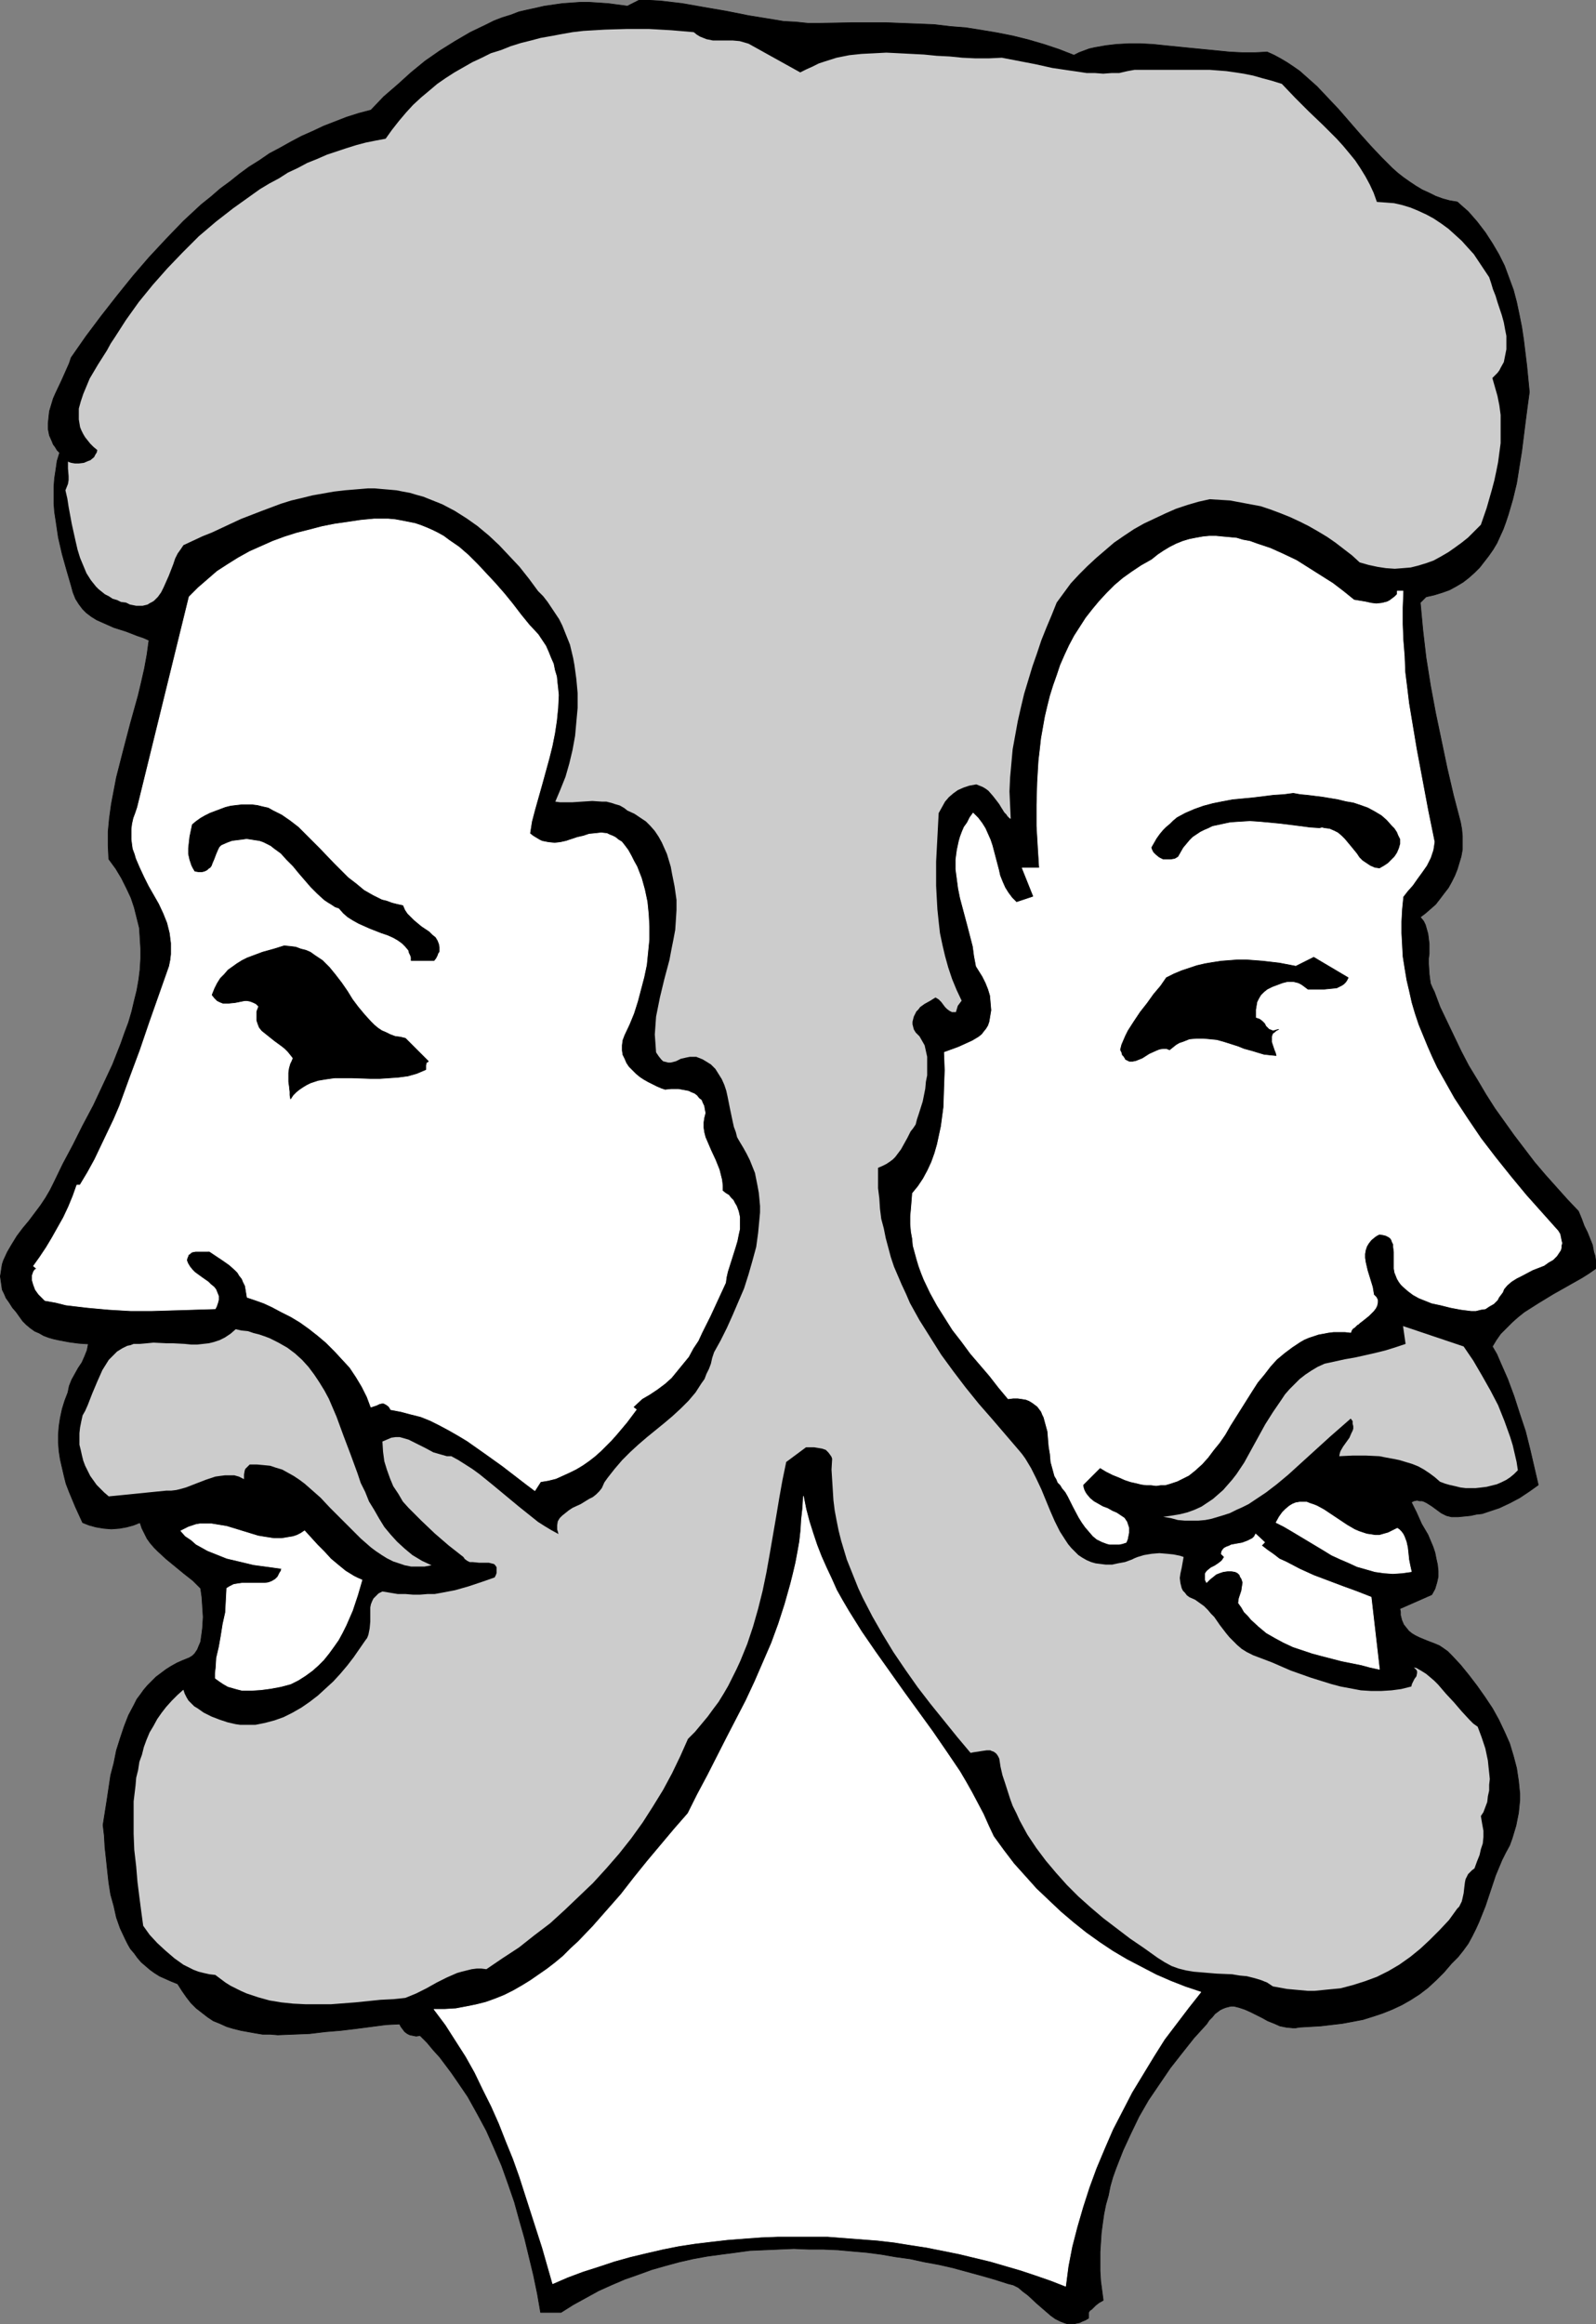 <?xml version="1.0" encoding="UTF-8" standalone="no"?>
<svg
   version="1.0"
   width="106.966mm"
   height="155.754mm"
   id="svg14"
   sodipodi:docname="Two-Faced Man.wmf"
   xmlns:inkscape="http://www.inkscape.org/namespaces/inkscape"
   xmlns:sodipodi="http://sodipodi.sourceforge.net/DTD/sodipodi-0.dtd"
   xmlns="http://www.w3.org/2000/svg"
   xmlns:svg="http://www.w3.org/2000/svg">
  <rect width="100%" height="100%" fill="#808080" stroke="none"/>
  <sodipodi:namedview
     id="namedview14"
     pagecolor="#ffffff"
     bordercolor="#000000"
     borderopacity="0.25"
     inkscape:showpageshadow="2"
     inkscape:pageopacity="0.0"
     inkscape:pagecheckerboard="0"
     inkscape:deskcolor="#d1d1d1"
     inkscape:document-units="mm" />
  <defs
     id="defs1">
    <pattern
       id="WMFhbasepattern"
       patternUnits="userSpaceOnUse"
       width="6"
       height="6"
       x="0"
       y="0" />
  </defs>
  <path
     style="fill:#000000;fill-opacity:1;fill-rule:evenodd;stroke:#000000;stroke-width:0.162px;stroke-linecap:round;stroke-linejoin:round;stroke-miterlimit:4;stroke-dasharray:none;stroke-opacity:1"
     d="m 161.825,0.081 h 2.747 l 2.747,0.162 2.747,0.323 2.747,0.323 5.494,0.97 5.655,0.97 5.655,1.131 5.979,0.97 2.908,0.485 3.07,0.162 3.07,0.323 h 3.232 l 8.241,-0.162 h 8.241 l 4.04,0.162 4.201,0.162 4.04,0.162 4.04,0.485 4.04,0.323 4.04,0.646 3.878,0.646 4.04,0.808 3.878,0.97 3.878,1.131 3.878,1.293 3.716,1.454 1.293,-0.646 1.293,-0.485 1.293,-0.485 1.454,-0.323 2.747,-0.485 2.747,-0.323 3.07,-0.162 h 3.07 l 3.07,0.162 3.07,0.323 6.463,0.646 6.625,0.646 3.232,0.323 3.232,0.162 h 3.232 l 3.07,-0.162 1.777,0.808 1.777,0.97 1.616,0.97 1.454,0.97 1.616,1.131 1.454,1.293 2.909,2.585 2.747,2.909 2.747,2.909 5.332,6.14 2.747,3.07 2.747,2.909 2.747,2.747 1.454,1.293 1.454,1.131 1.616,1.131 1.454,0.97 1.616,0.97 1.777,0.808 1.616,0.808 1.777,0.646 1.777,0.485 1.939,0.323 1.454,1.293 1.293,1.131 1.131,1.293 1.131,1.293 2.101,2.747 1.777,2.747 1.616,2.747 1.454,2.909 1.131,3.07 1.131,3.07 0.808,3.07 0.646,3.07 0.646,3.232 0.485,3.232 0.808,6.625 0.646,6.625 -0.485,3.555 -0.485,3.717 -0.485,3.878 -0.485,3.878 -0.646,4.04 -0.646,4.04 -0.97,4.04 -1.131,3.878 -0.646,1.939 -0.646,1.778 -0.808,1.778 -0.808,1.778 -0.97,1.616 -1.131,1.616 -1.131,1.454 -1.131,1.454 -1.293,1.293 -1.454,1.293 -1.454,1.131 -1.616,0.97 -1.777,0.97 -1.777,0.646 -2.101,0.646 -2.101,0.485 -1.454,1.454 0.646,6.948 0.808,6.948 1.131,7.11 1.293,6.948 1.454,6.948 1.454,6.948 1.616,6.948 1.777,6.787 0.323,1.778 0.162,1.778 v 1.778 1.616 l -0.323,1.778 -0.485,1.616 -0.485,1.616 -0.646,1.616 -0.808,1.616 -0.808,1.454 -1.131,1.454 -0.97,1.293 -1.131,1.454 -1.293,1.131 -1.293,1.131 -1.293,0.97 0.808,0.97 0.485,0.97 0.323,1.131 0.323,1.131 0.162,1.293 0.162,1.293 v 2.424 l -0.162,1.293 v 1.293 l 0.162,2.585 0.162,1.293 0.162,1.131 0.485,1.131 0.485,0.97 1.454,3.878 1.777,3.717 1.777,3.717 1.777,3.717 1.939,3.717 2.262,3.717 2.101,3.555 2.262,3.555 2.424,3.393 2.424,3.393 2.585,3.393 2.585,3.393 2.747,3.232 2.747,3.07 2.747,3.07 2.908,3.07 0.808,1.939 0.646,1.778 0.808,1.616 0.646,1.616 0.646,1.616 0.323,1.778 0.323,0.97 0.162,1.131 v 0.97 1.131 l -1.616,1.131 -1.777,1.131 -3.716,2.101 -3.716,2.101 -3.716,2.262 -1.777,1.131 -1.777,1.131 -1.616,1.293 -1.454,1.293 -1.454,1.454 -1.454,1.454 -1.131,1.616 -0.97,1.616 1.131,1.939 0.97,2.262 1.777,4.04 1.616,4.363 1.454,4.525 1.454,4.363 1.131,4.525 2.101,9.049 -2.262,1.616 -2.424,1.616 -2.424,1.293 -2.747,1.293 -2.908,0.97 -1.454,0.485 -1.454,0.162 -1.454,0.323 -1.616,0.162 -1.616,0.162 h -1.616 l -0.646,-0.162 -0.646,-0.162 -0.646,-0.323 -0.646,-0.323 -2.424,-1.778 -1.293,-0.808 -0.646,-0.323 -0.485,-0.162 h -0.646 l -0.646,-0.162 -0.808,0.162 -0.646,0.323 0.646,1.293 0.646,1.293 1.293,2.909 1.616,2.747 1.293,3.07 0.485,1.454 0.323,1.616 0.323,1.454 0.162,1.616 v 1.454 l -0.323,1.454 -0.485,1.616 -0.808,1.454 -8.079,3.555 0.162,0.808 v 0.808 l 0.323,1.293 0.485,1.131 0.646,0.808 0.646,0.808 0.808,0.646 0.808,0.485 0.97,0.485 1.939,0.808 2.101,0.808 1.131,0.485 0.97,0.646 1.131,0.808 0.97,0.97 2.262,2.424 2.101,2.585 2.101,2.747 1.939,2.747 1.939,2.909 1.616,2.909 1.454,3.07 1.293,2.909 0.97,3.232 0.808,3.07 0.485,3.232 0.162,1.616 0.162,1.616 v 1.616 l -0.162,1.616 -0.162,1.616 -0.323,1.616 -0.323,1.616 -0.485,1.616 -0.485,1.616 -0.646,1.778 -0.97,1.778 -0.97,1.939 -0.808,1.939 -0.808,1.939 -1.293,3.878 -1.293,3.878 -1.616,4.04 -0.808,1.778 -0.97,1.939 -0.97,1.778 -1.293,1.778 -1.293,1.616 -1.616,1.616 -1.939,2.262 -1.939,1.939 -2.101,1.939 -2.101,1.616 -2.262,1.454 -2.262,1.293 -2.424,1.131 -2.424,0.97 -2.424,0.808 -2.585,0.808 -2.585,0.485 -2.585,0.485 -2.747,0.323 -2.747,0.323 -2.747,0.162 -2.747,0.162 -0.808,0.162 h -0.808 l -1.616,-0.162 -1.616,-0.323 -1.454,-0.646 -1.616,-0.646 -1.454,-0.808 -2.909,-1.454 -1.454,-0.646 -1.454,-0.485 -1.293,-0.323 h -0.808 l -0.646,0.162 -0.646,0.162 -0.808,0.323 -0.646,0.323 -0.646,0.485 -0.646,0.485 -0.646,0.808 -0.808,0.808 -0.646,0.97 -3.232,3.555 -3.07,3.878 -2.908,3.717 -2.747,4.04 -2.747,4.04 -2.424,4.201 -2.101,4.363 -1.939,4.201 -1.777,4.525 -0.808,2.262 -0.646,2.262 -0.485,2.424 -0.646,2.262 -0.485,2.424 -0.323,2.262 -0.323,2.424 -0.162,2.424 -0.162,2.424 v 2.424 2.424 l 0.162,2.585 0.323,2.424 0.323,2.424 -1.131,0.646 -0.808,0.646 -0.97,0.97 -0.485,0.323 -0.323,0.485 v 1.454 l -0.808,0.485 -0.808,0.323 -0.646,0.323 -0.808,0.162 -0.646,0.162 h -0.808 -0.646 l -0.646,-0.162 -1.293,-0.485 -1.293,-0.646 -1.131,-0.808 -1.131,-0.97 -2.424,-2.101 -2.262,-2.101 -1.293,-0.97 -1.131,-0.97 -1.293,-0.646 -1.293,-0.323 -3.555,-1.131 -3.393,-0.97 -3.555,-0.97 -3.555,-0.97 -3.555,-0.808 -3.555,-0.646 -3.716,-0.808 -3.555,-0.485 -3.716,-0.646 -3.716,-0.485 -3.716,-0.323 -3.555,-0.323 -3.716,-0.162 h -3.716 l -3.716,-0.162 -3.716,0.162 -3.716,0.162 -3.716,0.162 -3.555,0.485 -3.716,0.485 -3.555,0.485 -3.555,0.646 -3.555,0.808 -3.555,0.97 -3.393,0.97 -3.555,1.293 -3.232,1.131 -3.393,1.454 -3.232,1.454 -3.232,1.778 -3.232,1.778 -3.07,1.939 h -5.171 l -0.808,-4.686 -0.97,-4.686 -1.131,-4.686 -1.131,-4.686 -1.293,-4.525 -1.293,-4.686 -1.616,-4.686 -1.616,-4.525 -1.939,-4.525 -1.939,-4.363 -2.262,-4.201 -2.424,-4.363 -2.747,-4.04 -1.454,-2.101 -1.454,-1.939 -1.454,-1.939 -1.616,-1.778 -1.616,-1.939 -1.777,-1.778 -0.97,0.162 -0.808,-0.162 -0.808,-0.162 -0.646,-0.323 -0.646,-0.485 -0.485,-0.646 -0.485,-0.646 -0.323,-0.646 -3.393,0.162 -3.716,0.485 -3.716,0.485 -4.04,0.485 -3.878,0.323 -4.04,0.485 -4.04,0.162 -4.04,0.162 -1.939,-0.162 H 66.491 l -1.939,-0.323 -1.777,-0.323 -1.777,-0.323 -1.939,-0.485 -1.616,-0.485 -1.777,-0.808 -1.616,-0.646 -1.454,-0.97 -1.454,-1.131 -1.454,-1.131 -1.293,-1.293 -1.131,-1.454 -1.131,-1.616 -1.131,-1.778 -1.616,-0.646 -1.454,-0.646 -1.454,-0.646 -1.293,-0.808 -1.131,-0.808 -1.131,-0.97 -1.131,-0.97 -0.969,-1.131 -0.808,-1.131 -0.969,-1.131 -0.646,-1.131 -0.646,-1.293 -1.293,-2.747 -0.969,-2.747 -0.646,-2.909 -0.808,-2.909 -0.485,-3.07 -0.323,-2.909 -0.323,-3.07 -0.323,-2.909 -0.162,-2.909 -0.323,-2.747 0.485,-3.07 0.485,-3.07 0.969,-6.464 0.808,-3.07 0.646,-3.232 0.969,-3.07 0.969,-2.909 1.131,-2.909 1.454,-2.747 0.646,-1.293 0.969,-1.293 0.808,-1.131 0.969,-1.131 1.131,-1.131 0.969,-0.97 1.293,-0.97 1.293,-0.97 1.293,-0.808 1.454,-0.808 1.454,-0.646 1.616,-0.646 0.808,-0.485 0.646,-0.646 0.646,-0.97 0.323,-0.808 0.485,-1.131 0.162,-1.131 0.162,-1.131 0.162,-1.293 0.162,-2.747 -0.162,-2.585 -0.162,-2.424 -0.162,-1.131 -0.162,-1.131 -1.939,-1.939 -2.262,-1.778 -4.524,-3.717 -2.101,-1.939 -0.969,-0.97 -0.969,-1.131 -0.808,-1.131 -0.646,-1.293 -0.646,-1.293 -0.485,-1.454 -1.616,0.646 -1.777,0.485 -1.777,0.323 -2.101,0.162 -1.939,-0.162 -1.939,-0.323 -1.777,-0.485 -1.616,-0.646 -1.777,-3.878 -0.808,-1.939 -0.808,-1.939 -0.808,-2.101 -0.485,-1.939 -0.485,-2.101 -0.485,-2.101 -0.323,-2.101 -0.162,-2.101 v -2.101 l 0.162,-2.101 0.323,-2.101 0.485,-2.262 0.646,-2.101 0.808,-2.101 0.162,-0.808 0.162,-0.808 0.646,-1.616 0.808,-1.454 0.808,-1.454 0.969,-1.454 0.646,-1.454 0.646,-1.616 0.162,-0.808 0.162,-0.808 -2.424,-0.162 -2.424,-0.323 -2.585,-0.485 -1.454,-0.323 -1.131,-0.323 -1.293,-0.485 -1.131,-0.646 -1.131,-0.485 -1.131,-0.808 -0.969,-0.808 -0.969,-0.97 -0.808,-1.131 -0.808,-1.131 -0.969,-1.131 -0.808,-1.293 -0.808,-1.131 -0.485,-1.131 -0.485,-0.97 -0.162,-1.131 -0.162,-1.131 -0.162,-1.131 0.162,-0.97 0.162,-1.131 0.162,-0.97 0.323,-0.97 0.969,-2.101 1.131,-1.939 1.293,-2.101 1.454,-1.939 1.616,-1.939 1.454,-1.939 1.454,-1.939 1.293,-1.939 1.131,-1.939 0.969,-1.939 2.262,-4.686 1.293,-2.424 1.293,-2.424 2.424,-4.848 2.747,-5.171 2.424,-5.171 2.424,-5.171 2.101,-5.332 0.969,-2.747 0.969,-2.585 0.808,-2.747 0.646,-2.747 0.646,-2.585 0.485,-2.747 0.323,-2.585 0.162,-2.747 v -2.585 l -0.162,-2.585 -0.162,-2.585 -0.646,-2.585 -0.646,-2.585 -0.808,-2.424 -1.131,-2.424 -1.293,-2.585 -1.454,-2.424 -1.777,-2.424 -0.162,-3.393 v -3.555 l 0.323,-3.393 0.485,-3.555 0.646,-3.393 0.646,-3.393 1.777,-6.948 1.777,-6.787 1.939,-6.948 0.808,-3.393 0.808,-3.555 0.646,-3.555 0.485,-3.555 -1.454,-0.646 -1.454,-0.485 -2.908,-1.131 -3.07,-0.97 -2.908,-1.293 -1.454,-0.646 -1.293,-0.808 -1.293,-0.97 -0.969,-0.97 -0.969,-1.293 -0.808,-1.293 -0.646,-1.616 -0.485,-1.778 -1.131,-3.878 -1.131,-4.04 -0.969,-4.201 -0.646,-4.363 -0.323,-2.101 -0.162,-2.101 v -2.262 -2.101 l 0.162,-2.101 0.323,-2.101 0.323,-2.262 0.646,-2.101 -0.646,-0.646 -0.485,-0.808 -0.485,-0.646 -0.323,-0.808 -0.646,-1.454 -0.323,-1.616 v -1.454 l 0.162,-1.616 0.162,-1.454 0.485,-1.616 0.485,-1.616 0.646,-1.454 1.454,-3.07 1.293,-2.909 0.646,-1.454 0.485,-1.454 3.716,-5.333 3.878,-5.171 4.04,-5.171 4.04,-5.009 4.04,-4.686 4.363,-4.686 4.363,-4.525 4.524,-4.201 2.424,-1.939 2.424,-2.101 2.424,-1.778 2.424,-1.939 2.424,-1.778 2.585,-1.616 2.585,-1.778 2.747,-1.454 2.585,-1.454 2.747,-1.454 2.908,-1.293 2.747,-1.293 2.908,-1.131 2.908,-1.131 3.07,-0.97 3.07,-0.808 3.232,-3.393 3.555,-3.07 3.393,-3.07 3.555,-2.909 3.716,-2.585 3.878,-2.424 3.878,-2.262 4.04,-1.939 1.939,-0.97 2.101,-0.808 2.101,-0.646 2.101,-0.808 2.101,-0.485 2.262,-0.485 2.101,-0.485 2.262,-0.323 2.262,-0.323 2.262,-0.162 2.262,-0.162 h 2.262 l 2.424,0.162 2.424,0.162 2.424,0.323 2.424,0.323 z"
     id="path1" />
  <path
     style="fill:#cccccc;fill-opacity:1;fill-rule:evenodd;stroke:none"
     d="m 189.618,11.069 13.088,7.272 1.616,-0.808 1.454,-0.646 1.616,-0.808 1.454,-0.485 3.07,-0.97 3.232,-0.646 3.07,-0.323 3.232,-0.162 3.07,-0.162 3.232,0.162 6.302,0.323 3.232,0.323 3.232,0.162 3.232,0.323 3.393,0.162 h 3.232 l 3.393,-0.162 4.201,0.808 4.201,0.808 4.363,0.97 4.363,0.646 2.262,0.323 2.101,0.323 h 2.101 l 2.101,0.162 2.101,-0.162 h 1.939 l 2.101,-0.485 1.777,-0.323 h 14.704 4.363 l 4.201,0.323 2.262,0.323 2.101,0.323 2.424,0.485 2.262,0.646 2.424,0.646 2.585,0.808 3.393,3.555 3.393,3.393 3.716,3.555 3.393,3.393 1.616,1.778 1.616,1.939 1.454,1.778 1.293,1.939 1.293,2.101 1.131,2.101 0.969,2.101 0.808,2.262 2.262,0.162 2.101,0.162 2.101,0.485 2.101,0.646 1.939,0.808 2.101,0.97 1.777,0.97 1.939,1.293 1.777,1.293 1.616,1.454 1.777,1.616 1.454,1.616 1.616,1.778 1.293,1.939 1.293,1.939 1.293,1.939 0.485,1.454 0.485,1.616 0.646,1.616 0.485,1.616 1.131,3.393 0.485,1.778 0.323,1.778 0.323,1.616 v 1.778 1.616 l -0.323,1.616 -0.323,1.616 -0.808,1.454 -0.323,0.646 -0.485,0.646 -0.646,0.646 -0.646,0.646 0.646,2.262 0.646,2.262 0.485,2.424 0.323,2.424 v 2.424 2.262 2.424 l -0.323,2.424 -0.323,2.424 -0.485,2.424 -0.485,2.262 -0.646,2.424 -1.293,4.525 -1.454,4.201 -1.616,1.616 -1.616,1.616 -1.616,1.293 -1.777,1.293 -1.616,1.131 -1.939,1.131 -1.777,0.97 -1.777,0.646 -2.101,0.646 -1.939,0.485 -1.939,0.162 -2.101,0.162 -2.262,-0.162 -2.101,-0.323 -2.262,-0.485 -2.262,-0.646 -1.939,-1.778 -2.101,-1.616 -2.101,-1.616 -2.101,-1.454 -2.424,-1.454 -2.262,-1.293 -2.262,-1.131 -2.424,-1.131 -2.424,-0.97 -2.585,-0.97 -2.424,-0.808 -2.585,-0.485 -2.585,-0.485 -2.585,-0.485 -2.585,-0.162 -2.585,-0.162 -2.908,0.646 -2.747,0.808 -2.908,0.97 -2.585,1.131 -2.747,1.293 -2.747,1.293 -2.585,1.454 -2.424,1.616 -2.585,1.778 -2.262,1.939 -2.262,1.939 -2.262,2.101 -2.101,2.101 -2.101,2.262 -1.777,2.424 -1.777,2.424 -1.293,3.232 -1.293,3.07 -1.293,3.232 -1.131,3.393 -1.131,3.232 -2.101,6.948 -0.808,3.393 -0.808,3.555 -0.646,3.555 -0.646,3.555 -0.323,3.555 -0.323,3.555 -0.162,3.555 0.162,3.555 0.162,3.393 -0.323,-0.162 -0.485,-0.485 -0.323,-0.485 -0.485,-0.485 -0.808,-1.293 -0.485,-0.808 -0.485,-0.646 -1.131,-1.454 -1.131,-1.293 -0.646,-0.485 -0.808,-0.485 -0.808,-0.323 -0.808,-0.323 -1.777,0.323 -1.454,0.485 -1.454,0.646 -1.131,0.808 -1.131,0.97 -0.97,1.131 -0.808,1.454 -0.808,1.454 -0.323,6.14 -0.323,6.14 v 6.14 l 0.162,3.07 0.162,2.909 0.323,3.07 0.323,2.909 0.646,3.07 0.646,2.747 0.808,2.909 0.97,2.909 1.131,2.747 1.293,2.747 -0.485,0.646 -0.485,0.646 -0.485,1.616 h -0.485 -0.485 l -0.646,-0.323 -0.646,-0.485 -0.485,-0.485 -0.485,-0.646 -0.485,-0.646 -0.646,-0.646 -0.808,-0.485 -1.293,0.808 -1.454,0.808 -1.131,0.808 -0.485,0.646 -0.485,0.485 -0.323,0.646 -0.323,0.646 -0.162,0.646 -0.162,0.646 v 0.646 l 0.162,0.646 0.162,0.646 0.485,0.808 0.969,0.97 0.646,1.131 0.646,1.131 0.323,1.454 0.323,1.454 v 1.454 1.616 1.616 l -0.323,1.616 -0.162,1.778 -0.646,3.232 -0.97,3.07 -0.485,1.454 -0.323,1.293 -0.646,0.97 -0.646,0.808 -0.808,1.616 -0.808,1.454 -0.808,1.454 -0.97,1.293 -0.485,0.646 -0.646,0.646 -0.646,0.485 -0.97,0.646 -0.969,0.485 -1.131,0.485 v 2.585 2.585 l 0.323,2.585 0.162,2.585 0.323,2.585 0.646,2.424 0.485,2.424 0.646,2.424 0.646,2.424 0.808,2.424 0.97,2.262 0.969,2.262 1.131,2.424 0.97,2.262 2.424,4.363 2.747,4.363 2.747,4.363 3.07,4.201 3.07,4.04 3.393,4.201 3.393,3.878 6.786,7.918 0.808,0.97 0.808,1.131 1.454,2.424 1.293,2.585 1.293,2.747 1.131,2.747 1.131,2.747 1.131,2.585 1.293,2.585 1.454,2.262 0.646,0.97 0.808,0.97 0.97,0.97 0.808,0.808 0.97,0.646 1.131,0.646 1.131,0.485 1.131,0.323 1.293,0.162 1.293,0.162 h 1.616 l 1.454,-0.323 1.777,-0.323 1.777,-0.646 0.646,-0.323 0.808,-0.323 1.616,-0.485 1.939,-0.323 1.939,-0.162 1.939,0.162 1.616,0.162 0.808,0.162 0.808,0.162 0.485,0.162 0.485,0.162 -0.485,2.747 -0.323,1.454 -0.162,1.131 0.162,1.293 0.162,0.646 0.162,0.646 0.323,0.646 0.485,0.485 0.485,0.646 0.646,0.485 1.454,0.646 1.131,0.808 1.131,0.808 0.97,0.97 0.808,0.97 0.808,0.808 1.454,2.101 1.616,2.101 0.808,0.97 0.97,0.97 0.969,0.97 1.131,0.97 1.293,0.808 1.616,0.808 4.686,1.778 4.847,2.101 5.009,1.778 2.585,0.808 2.585,0.808 2.424,0.646 2.585,0.485 2.585,0.485 2.585,0.162 h 2.585 l 2.585,-0.162 2.424,-0.323 2.585,-0.646 0.162,-0.646 0.323,-0.646 0.323,-0.646 0.485,-0.646 0.162,-0.808 v -0.323 -0.162 l -0.162,-0.323 -0.323,-0.323 -0.323,-0.323 -0.646,-0.162 1.293,0.323 1.131,0.646 1.293,0.808 0.97,0.808 1.131,0.97 0.969,0.97 1.939,2.262 2.101,2.262 1.939,2.262 1.939,2.101 0.969,0.97 1.131,0.808 0.485,1.293 0.485,1.293 0.485,1.454 0.485,1.454 0.646,3.07 0.162,1.616 0.162,1.454 0.162,1.616 -0.162,1.454 v 1.454 l -0.323,1.454 -0.162,1.454 -0.485,1.293 -0.485,1.293 -0.646,0.97 0.162,0.97 0.162,0.97 0.323,1.778 v 1.616 l -0.162,1.616 -0.485,1.454 -0.323,1.454 -0.323,0.808 -0.323,0.808 -0.646,1.778 -0.646,0.485 -0.485,0.485 -0.485,0.485 -0.323,0.646 -0.323,0.646 -0.162,0.808 -0.162,1.293 -0.162,1.454 -0.323,1.454 -0.162,0.646 -0.323,0.646 -0.323,0.646 -0.485,0.485 -2.101,2.909 -2.424,2.585 -2.424,2.424 -2.424,2.262 -2.585,2.101 -2.747,1.939 -2.747,1.616 -2.908,1.454 -3.07,1.131 -3.07,0.97 -3.07,0.808 -3.393,0.323 -3.232,0.323 h -1.616 l -1.777,-0.162 -1.777,-0.162 -1.777,-0.162 -1.777,-0.323 -1.777,-0.323 -1.454,-0.97 -1.616,-0.646 -1.616,-0.485 -1.939,-0.485 -1.777,-0.162 -1.939,-0.323 -3.878,-0.162 -3.878,-0.323 -1.939,-0.162 -1.939,-0.323 -1.939,-0.485 -1.777,-0.646 -1.777,-0.97 -1.777,-1.131 -3.393,-2.424 -3.555,-2.424 -3.393,-2.585 -3.393,-2.585 -3.232,-2.747 -3.07,-2.747 -2.908,-2.909 -2.747,-3.07 -2.585,-3.07 -2.424,-3.232 -2.262,-3.393 -1.939,-3.555 -0.808,-1.778 -0.969,-1.939 -0.646,-1.778 -1.293,-4.04 -0.646,-1.939 -0.485,-2.101 -0.323,-2.101 -0.323,-0.646 -0.323,-0.485 -0.323,-0.323 -0.485,-0.323 -0.485,-0.162 -0.323,-0.162 h -0.969 l -1.131,0.162 -0.97,0.162 -1.131,0.162 -0.808,0.162 -3.393,-4.04 -3.393,-4.201 -3.393,-4.201 -3.232,-4.201 -3.07,-4.363 -3.07,-4.525 -2.747,-4.525 -2.585,-4.525 -2.424,-4.686 -1.131,-2.424 -0.97,-2.424 -0.97,-2.424 -0.97,-2.424 -1.454,-4.848 -0.646,-2.585 -0.485,-2.424 -0.485,-2.585 -0.323,-2.585 -0.162,-2.585 -0.162,-2.585 -0.162,-2.585 0.162,-2.747 -0.162,-0.485 -0.323,-0.485 -0.485,-0.646 -0.646,-0.646 -0.97,-0.323 -0.97,-0.162 -0.969,-0.162 h -2.101 l -5.009,3.717 -0.97,4.686 -0.808,4.525 -0.808,4.848 -1.616,9.372 -0.808,4.525 -0.97,4.686 -1.131,4.525 -1.293,4.525 -1.454,4.363 -1.777,4.363 -0.97,2.101 -2.101,4.201 -1.131,1.939 -1.293,2.101 -1.454,1.939 -1.293,1.778 -1.616,1.939 -1.616,1.939 -1.777,1.778 -1.939,4.363 -2.101,4.363 -2.262,4.201 -2.585,4.201 -2.585,4.04 -2.908,4.04 -3.07,3.878 -3.232,3.717 -3.393,3.717 -3.555,3.393 -3.555,3.393 -3.716,3.393 -4.04,3.07 -3.878,3.07 -4.201,2.747 -4.04,2.747 -1.293,-0.162 h -1.131 l -1.293,0.162 -1.293,0.323 -1.293,0.323 -1.131,0.323 -2.585,1.131 -2.585,1.293 -2.585,1.454 -2.585,1.293 -2.747,1.131 -1.454,0.162 -1.616,0.162 -3.232,0.162 -6.302,0.646 -6.302,0.485 h -3.232 -3.07 l -3.232,-0.162 -3.07,-0.323 -2.908,-0.485 -2.908,-0.808 -2.908,-0.97 -1.454,-0.646 -1.293,-0.646 -1.293,-0.646 -1.293,-0.808 -1.293,-0.97 -1.293,-0.97 -1.454,-0.162 -1.454,-0.323 -1.293,-0.323 -1.293,-0.485 -1.293,-0.646 -1.293,-0.646 -1.131,-0.808 -1.131,-0.808 -2.262,-1.939 -2.101,-1.939 -1.939,-2.101 -1.616,-2.262 -0.485,-3.555 -0.485,-3.717 -0.485,-3.878 -0.323,-3.878 -0.485,-4.201 -0.162,-4.04 v -4.04 -4.201 l 0.485,-4.04 0.162,-1.939 0.485,-1.939 0.323,-2.101 0.646,-1.778 0.485,-1.939 0.646,-1.778 0.808,-1.939 0.969,-1.616 0.969,-1.778 1.131,-1.616 1.131,-1.454 1.454,-1.616 1.454,-1.454 1.454,-1.293 0.323,0.97 0.485,0.97 0.485,0.808 0.646,0.646 0.808,0.808 0.808,0.485 1.616,1.131 1.939,0.97 2.101,0.808 1.939,0.646 2.101,0.485 1.131,0.162 h 1.293 2.585 l 2.424,-0.485 2.424,-0.646 2.262,-0.808 2.262,-1.131 2.262,-1.293 2.101,-1.454 2.101,-1.616 1.939,-1.778 1.939,-1.778 1.777,-1.939 1.777,-2.101 1.616,-2.101 1.454,-2.101 1.454,-2.101 0.485,-0.646 0.323,-0.808 0.162,-0.808 0.162,-0.808 0.162,-1.778 v -1.778 -1.778 l 0.162,-0.808 0.323,-0.808 0.323,-0.646 0.646,-0.646 0.646,-0.646 0.969,-0.485 1.939,0.323 1.939,0.323 h 1.939 l 1.939,0.162 h 1.777 l 1.939,-0.162 h 1.777 l 1.777,-0.323 3.393,-0.646 3.393,-0.97 3.393,-1.131 3.232,-1.131 0.323,-0.646 0.162,-0.485 v -0.485 -0.323 -0.646 l -0.323,-0.485 -0.323,-0.323 -0.646,-0.162 -0.646,-0.162 h -0.808 -1.616 l -1.616,-0.162 h -0.808 l -0.646,-0.323 -0.646,-0.485 -0.323,-0.485 -3.716,-2.909 -3.555,-3.07 -3.393,-3.232 -1.616,-1.616 -1.616,-1.616 -1.454,-1.616 -1.131,-1.939 -1.293,-1.939 -0.808,-1.939 -0.808,-2.262 -0.646,-2.101 -0.323,-2.424 -0.162,-2.585 1.131,-0.485 1.131,-0.485 1.131,-0.162 h 0.97 l 1.131,0.323 1.131,0.323 1.939,0.97 2.262,1.131 2.101,1.131 1.131,0.323 1.131,0.323 1.131,0.323 h 1.131 l 1.777,0.97 1.777,1.131 1.777,1.131 1.777,1.293 3.393,2.747 6.625,5.494 3.232,2.585 1.616,1.293 1.777,1.131 1.616,0.97 1.777,0.97 -0.162,-0.646 -0.162,-0.485 v -0.646 -0.485 l 0.162,-0.97 0.485,-0.808 0.646,-0.646 0.808,-0.646 0.808,-0.646 0.97,-0.646 2.101,-0.97 2.101,-1.293 0.969,-0.485 0.808,-0.646 0.808,-0.808 0.646,-0.808 0.646,-1.454 0.808,-1.131 1.777,-2.262 1.939,-2.262 1.939,-1.939 2.101,-1.939 2.262,-1.939 4.363,-3.555 2.101,-1.778 2.101,-1.939 1.939,-1.939 1.777,-2.101 1.454,-2.262 0.808,-1.131 0.485,-1.293 0.646,-1.293 0.485,-1.293 0.323,-1.454 0.485,-1.454 1.616,-2.909 1.616,-3.232 1.454,-3.232 1.454,-3.393 1.454,-3.393 1.131,-3.555 0.97,-3.393 0.969,-3.555 0.485,-3.555 0.323,-3.393 0.162,-1.778 V 305.488 l -0.162,-1.778 -0.162,-1.616 -0.323,-1.778 -0.323,-1.616 -0.323,-1.616 -0.646,-1.616 -0.646,-1.616 -0.808,-1.616 -0.808,-1.454 -0.97,-1.616 -0.646,-1.131 -0.323,-1.293 -0.485,-1.293 -0.323,-1.454 -0.646,-3.07 -0.646,-3.232 -0.323,-1.454 -0.485,-1.454 -0.646,-1.454 -0.808,-1.293 -0.808,-1.293 -1.131,-1.131 -1.293,-0.808 -0.808,-0.485 -0.808,-0.323 -0.808,-0.323 h -0.97 -0.646 l -0.808,0.162 -1.454,0.323 -1.293,0.646 -0.646,0.162 -0.646,0.162 h -0.646 l -0.646,-0.162 -0.646,-0.162 -0.485,-0.485 -0.646,-0.808 -0.646,-0.97 -0.162,-2.262 -0.162,-2.262 0.162,-2.262 0.162,-2.262 0.485,-2.424 0.485,-2.424 1.131,-4.686 1.293,-4.848 0.485,-2.585 0.485,-2.424 0.485,-2.585 0.162,-2.424 0.162,-2.585 v -2.585 l -0.485,-3.393 -0.646,-3.232 -0.323,-1.778 -0.485,-1.616 -0.485,-1.616 -0.646,-1.454 -0.646,-1.454 -0.808,-1.454 -0.97,-1.454 -1.131,-1.293 -1.131,-1.131 -1.454,-0.97 -1.454,-0.97 -1.777,-0.808 -0.808,-0.646 -1.131,-0.646 -1.131,-0.323 -0.969,-0.323 -1.293,-0.323 h -1.131 l -2.424,-0.162 -2.585,0.162 -2.424,0.162 h -2.262 -0.97 l -1.131,-0.162 1.293,-3.07 1.293,-3.232 0.97,-3.393 0.808,-3.393 0.646,-3.555 0.323,-3.555 0.323,-3.555 v -3.717 l -0.323,-3.555 -0.485,-3.555 -0.323,-1.778 -0.808,-3.393 -0.646,-1.616 -0.646,-1.616 -0.646,-1.616 -0.808,-1.616 -0.97,-1.454 -0.969,-1.454 -0.97,-1.454 -1.131,-1.454 -1.293,-1.293 -2.262,-3.07 -2.424,-3.07 -2.585,-2.747 -2.585,-2.747 -2.585,-2.424 -2.908,-2.424 -2.747,-1.939 -3.07,-1.939 -3.07,-1.616 -3.232,-1.293 -1.616,-0.646 -1.777,-0.485 -1.616,-0.485 -1.777,-0.323 -1.616,-0.323 -1.777,-0.162 -1.939,-0.162 -1.777,-0.162 h -1.777 l -1.939,0.162 -1.939,0.162 -1.939,0.162 -2.747,0.323 -2.747,0.485 -2.747,0.485 -2.585,0.646 -2.747,0.646 -2.585,0.808 -5.171,1.939 -5.009,1.939 -4.847,2.262 -2.424,1.131 -2.424,0.97 -4.847,2.262 -0.646,0.97 -0.808,1.131 -0.646,1.293 -0.485,1.454 -1.131,2.909 -0.646,1.454 -0.646,1.454 -0.646,1.293 -0.808,1.131 -0.969,0.97 -0.485,0.323 -0.646,0.323 -0.485,0.323 -0.646,0.162 -0.646,0.162 h -0.808 -0.808 l -0.808,-0.162 -0.808,-0.162 -0.969,-0.485 -1.293,-0.162 -0.969,-0.485 -1.131,-0.323 -0.969,-0.646 -0.969,-0.485 -1.616,-1.293 -0.646,-0.646 -1.293,-1.616 -1.131,-1.778 -0.808,-1.939 -0.808,-1.939 -0.646,-2.101 -0.485,-2.101 -0.969,-4.363 -0.808,-4.363 -0.323,-2.101 -0.485,-2.101 0.323,-0.808 0.323,-0.808 0.162,-0.97 v -0.97 l -0.162,-1.939 v -1.778 l 0.323,0.162 0.485,0.162 0.969,0.162 h 0.969 l 1.293,-0.162 1.131,-0.485 0.485,-0.162 0.969,-0.808 0.323,-0.646 0.323,-0.485 0.162,-0.646 -0.969,-0.808 -0.808,-0.808 -0.646,-0.808 -0.646,-0.808 -0.485,-0.808 -0.485,-0.97 -0.323,-0.808 -0.162,-0.97 -0.162,-0.97 v -0.808 -1.939 l 0.485,-1.778 0.646,-1.939 0.808,-1.939 0.808,-1.939 2.101,-3.555 1.131,-1.778 1.131,-1.778 0.969,-1.778 0.969,-1.454 2.908,-4.525 3.232,-4.525 3.555,-4.363 3.716,-4.201 3.878,-4.04 4.04,-4.04 4.363,-3.717 4.363,-3.393 4.524,-3.232 2.262,-1.616 2.424,-1.454 2.424,-1.293 2.262,-1.454 2.424,-1.131 2.424,-1.293 2.424,-0.97 2.585,-1.131 2.424,-0.808 2.424,-0.808 2.585,-0.808 2.424,-0.646 2.424,-0.485 2.585,-0.485 1.616,-2.262 1.777,-2.262 1.777,-2.101 1.777,-1.939 2.101,-1.939 1.939,-1.616 2.101,-1.778 2.101,-1.454 2.262,-1.454 2.262,-1.293 2.262,-1.293 2.424,-1.131 2.262,-1.131 2.585,-0.808 2.424,-0.97 2.585,-0.808 2.585,-0.646 2.424,-0.646 2.747,-0.485 2.585,-0.485 2.747,-0.485 2.747,-0.323 5.494,-0.323 5.494,-0.162 h 5.655 l 5.655,0.323 5.655,0.485 0.808,0.646 0.808,0.485 0.808,0.323 0.808,0.323 0.808,0.162 0.808,0.162 h 1.616 1.616 1.777 l 1.777,0.162 1.131,0.323 z"
     id="path2" />
  <path
     style="fill:#ffffff;fill-opacity:1;fill-rule:evenodd;stroke:#ffffff;stroke-width:0.162px;stroke-linecap:round;stroke-linejoin:round;stroke-miterlimit:4;stroke-dasharray:none;stroke-opacity:1"
     d="m 136.295,160.702 0.97,1.454 0.97,1.454 0.646,1.454 0.646,1.616 0.646,1.454 0.323,1.616 0.485,1.616 0.162,1.616 0.162,1.454 0.162,1.616 -0.162,3.232 -0.323,3.232 -0.485,3.232 -0.646,3.232 -0.808,3.232 -1.777,6.464 -1.777,6.302 -0.808,3.07 -0.485,3.07 0.808,0.646 0.808,0.485 0.808,0.485 0.646,0.323 0.808,0.162 0.808,0.162 1.616,0.162 1.454,-0.162 1.454,-0.323 2.908,-0.97 1.454,-0.323 1.454,-0.485 1.616,-0.162 1.454,-0.162 1.454,0.162 0.646,0.323 0.808,0.323 0.646,0.323 0.808,0.646 0.808,0.485 0.646,0.808 0.969,1.293 0.808,1.454 0.646,1.293 0.808,1.454 1.131,2.909 0.808,2.909 0.646,3.07 0.323,3.232 0.162,3.07 v 3.232 l -0.323,3.232 -0.323,3.232 -0.646,3.07 -0.808,3.07 -0.808,3.07 -0.97,3.07 -1.131,2.747 -1.293,2.747 -0.485,1.293 -0.162,1.293 v 1.293 l 0.162,1.131 0.485,0.97 0.485,1.131 0.646,0.97 0.808,0.808 0.97,0.97 0.969,0.808 0.97,0.646 1.131,0.646 2.262,1.131 1.131,0.485 0.97,0.323 1.616,-0.162 h 1.777 l 1.777,0.323 0.808,0.162 0.646,0.323 0.808,0.323 0.646,0.485 0.485,0.646 0.646,0.485 0.323,0.808 0.323,0.646 0.162,0.97 0.162,0.808 -0.323,1.293 -0.162,1.131 v 1.293 l 0.162,1.131 0.323,1.293 0.485,1.131 0.97,2.262 1.131,2.424 0.97,2.424 0.323,1.293 0.323,1.293 0.162,1.454 v 1.293 l 0.808,0.646 0.808,0.485 0.485,0.646 0.646,0.646 0.323,0.646 0.485,0.808 0.485,1.293 0.323,1.454 v 1.454 1.616 l -0.323,1.454 -0.323,1.616 -0.485,1.616 -0.97,3.07 -0.97,3.07 -0.323,1.454 -0.162,1.293 -1.939,4.201 -1.939,4.201 -2.101,4.201 -0.97,2.101 -1.293,1.939 -1.131,2.101 -1.454,1.778 -1.454,1.778 -1.454,1.778 -1.616,1.454 -1.939,1.454 -1.939,1.293 -1.939,1.131 -2.262,2.101 0.808,0.646 -2.424,3.232 -2.585,3.07 -1.293,1.454 -1.454,1.454 -1.293,1.293 -1.454,1.293 -1.454,1.131 -1.616,1.131 -1.616,0.97 -1.616,0.808 -1.777,0.808 -1.777,0.808 -1.939,0.485 -1.939,0.323 -1.454,2.262 -1.939,-1.454 -2.101,-1.616 -4.201,-3.232 -4.524,-3.232 -4.363,-3.07 -2.424,-1.454 -2.262,-1.293 -2.424,-1.293 -2.262,-1.131 -2.424,-0.97 -2.585,-0.646 -2.424,-0.646 -2.585,-0.485 -0.162,-0.323 -0.323,-0.485 -0.646,-0.485 -0.646,-0.323 H 96.707 l -0.646,0.162 -0.646,0.323 -1.454,0.485 -0.969,-2.585 -1.293,-2.585 -1.454,-2.424 -1.616,-2.424 -1.939,-2.101 -1.939,-2.101 -2.101,-2.101 -2.101,-1.778 -2.262,-1.778 -2.262,-1.616 -2.424,-1.454 -2.262,-1.131 -2.424,-1.293 -2.101,-0.97 -2.262,-0.808 -1.939,-0.646 -0.162,-0.97 -0.162,-0.97 -0.162,-0.97 -0.485,-0.97 -0.323,-0.808 -0.646,-0.808 -0.485,-0.808 -0.646,-0.646 -1.454,-1.293 -1.616,-1.131 -3.393,-2.262 H 52.272 51.303 50.333 49.525 l -0.808,0.162 -0.323,0.162 -0.323,0.323 -0.323,0.162 -0.162,0.485 -0.162,0.323 -0.162,0.646 0.323,0.808 0.485,0.808 0.646,0.808 0.646,0.646 1.777,1.293 1.616,1.131 0.646,0.646 0.808,0.646 0.485,0.646 0.323,0.808 0.323,0.808 v 0.97 l -0.162,0.646 -0.162,0.485 -0.162,0.485 -0.323,0.646 -5.332,0.162 -5.332,0.162 -5.332,0.162 h -5.494 l -5.494,-0.323 -5.332,-0.485 -2.747,-0.323 -2.747,-0.323 -2.585,-0.646 -2.747,-0.485 -0.808,-0.808 -0.808,-0.808 -0.808,-1.131 -0.485,-1.293 -0.323,-1.131 v -1.131 l 0.162,-0.485 0.162,-0.485 0.323,-0.485 0.485,-0.323 -0.808,-0.646 1.616,-2.262 1.616,-2.424 1.454,-2.424 1.454,-2.585 1.454,-2.585 1.293,-2.747 1.131,-2.747 0.969,-2.747 h 0.808 l 1.939,-3.232 1.777,-3.232 1.616,-3.393 1.616,-3.393 1.616,-3.393 1.454,-3.393 2.585,-7.11 2.585,-6.948 2.424,-7.11 5.009,-14.22 0.323,-1.616 0.162,-1.454 v -1.293 -1.454 l -0.162,-1.293 -0.162,-1.293 -0.323,-1.293 -0.323,-1.293 -0.969,-2.424 -1.131,-2.424 -2.585,-4.525 -1.131,-2.262 -1.131,-2.424 -0.969,-2.262 -0.323,-1.131 -0.485,-1.293 -0.162,-1.131 -0.162,-1.293 v -1.293 -1.293 l 0.162,-1.293 0.323,-1.454 0.485,-1.293 0.485,-1.454 13.088,-53.325 2.262,-2.262 2.424,-2.101 2.424,-2.101 2.747,-1.778 2.585,-1.616 2.908,-1.616 2.908,-1.293 2.908,-1.293 3.07,-1.131 3.07,-0.97 3.232,-0.808 3.07,-0.808 3.232,-0.646 3.393,-0.485 3.232,-0.485 3.393,-0.323 h 1.777 1.777 l 1.777,0.162 1.777,0.323 1.616,0.323 1.616,0.323 1.454,0.485 1.616,0.646 1.454,0.646 1.293,0.646 1.454,0.808 1.293,0.97 2.585,1.778 2.424,2.101 2.262,2.262 2.262,2.424 2.262,2.424 2.262,2.585 2.101,2.585 2.101,2.747 2.101,2.585 z"
     id="path3" />
  <path
     style="fill:#ffffff;fill-opacity:1;fill-rule:evenodd;stroke:#ffffff;stroke-width:0.162px;stroke-linecap:round;stroke-linejoin:round;stroke-miterlimit:4;stroke-dasharray:none;stroke-opacity:1"
     d="m 342.96,151.976 2.909,0.485 1.454,0.323 1.293,0.162 1.454,-0.162 0.646,-0.162 0.646,-0.162 0.646,-0.323 0.646,-0.485 0.646,-0.485 0.646,-0.646 v -0.808 h 1.454 l -0.162,4.201 v 4.201 l 0.162,4.04 0.323,4.04 0.162,4.04 0.485,3.878 0.485,4.04 0.646,3.878 1.293,7.756 1.454,7.756 1.454,7.756 1.616,7.918 -0.162,1.131 -0.162,0.97 -0.323,0.97 -0.323,0.97 -0.97,1.939 -1.131,1.616 -1.293,1.778 -1.131,1.616 -1.293,1.454 -1.131,1.454 -0.323,3.232 -0.162,3.07 v 2.909 l 0.162,3.07 0.162,2.909 0.485,3.07 0.485,2.909 0.646,2.747 0.646,2.909 0.808,2.747 0.97,2.909 1.131,2.747 1.131,2.747 1.131,2.585 1.293,2.747 1.454,2.585 1.454,2.585 1.454,2.585 3.393,5.171 3.393,5.009 3.716,4.848 3.878,4.848 3.878,4.686 4.04,4.525 4.04,4.525 0.485,0.808 0.162,0.808 0.162,0.808 0.162,0.646 -0.162,0.646 v 0.485 l -0.162,0.646 -0.323,0.485 -0.646,0.97 -0.969,0.97 -1.131,0.646 -1.131,0.808 -2.908,1.131 -2.747,1.454 -1.293,0.646 -1.293,0.808 -1.131,0.97 -0.808,0.97 -0.323,0.808 -0.485,0.646 -0.485,0.646 -0.323,0.646 -0.969,0.97 -1.131,0.646 -0.97,0.646 -1.131,0.162 -1.293,0.323 h -1.131 l -1.293,-0.162 -1.293,-0.162 -2.585,-0.485 -2.585,-0.646 -2.262,-0.485 -3.232,-1.293 -1.454,-0.808 -1.293,-0.97 -1.293,-1.131 -0.485,-0.485 -0.485,-0.646 -0.485,-0.808 -0.323,-0.808 -0.323,-0.808 -0.162,-0.97 v -1.293 -1.454 -1.454 l -0.162,-1.293 v -0.646 l -0.323,-0.646 -0.162,-0.485 -0.323,-0.485 -0.485,-0.323 -0.646,-0.323 -0.646,-0.162 -0.97,-0.162 -0.646,0.323 -0.485,0.323 -0.97,0.808 -0.646,0.808 -0.485,0.808 -0.323,0.97 -0.162,0.97 v 0.97 l 0.162,1.131 0.485,2.101 0.646,2.101 0.646,2.101 0.162,0.97 0.162,0.97 0.646,0.646 0.323,0.646 v 0.646 l -0.162,0.808 -0.323,0.646 -0.485,0.646 -0.646,0.646 -0.646,0.646 -1.616,1.293 -0.646,0.485 -0.323,0.323 -0.323,0.162 -0.646,0.646 -0.485,0.323 -0.323,0.485 -0.162,0.485 -1.454,-0.162 h -1.454 -1.454 l -1.293,0.162 -2.585,0.485 -2.424,0.808 -1.131,0.485 -1.131,0.646 -1.939,1.293 -1.939,1.454 -1.939,1.616 -1.616,1.778 -1.616,2.101 -1.616,1.939 -1.454,2.262 -2.747,4.363 -2.747,4.363 -1.293,2.262 -1.454,2.101 -1.454,1.778 -1.454,1.939 -1.454,1.616 -1.777,1.616 -1.616,1.293 -1.939,0.97 -0.97,0.485 -0.97,0.323 -0.969,0.323 -1.131,0.323 h -1.131 l -1.131,0.162 -1.293,-0.162 h -1.131 l -1.293,-0.162 -1.293,-0.323 -1.454,-0.323 -1.454,-0.485 -1.454,-0.646 -1.616,-0.646 -1.616,-0.808 -1.616,-0.97 -4.363,4.363 0.162,0.808 0.162,0.485 0.323,0.646 0.323,0.485 0.808,0.97 0.969,0.808 1.131,0.646 1.131,0.646 1.293,0.485 1.131,0.646 1.131,0.485 0.969,0.646 0.97,0.646 0.646,0.97 0.162,0.485 0.162,0.485 0.162,0.485 v 0.646 0.646 l -0.162,0.808 -0.162,0.808 -0.323,0.808 -0.97,0.323 -0.808,0.162 h -0.808 -0.808 -0.808 l -0.646,-0.162 -1.293,-0.485 -1.293,-0.646 -0.97,-0.808 -0.97,-1.131 -0.969,-1.131 -0.808,-1.131 -0.808,-1.293 -1.454,-2.747 -1.293,-2.585 -0.646,-1.131 -0.808,-0.97 -0.485,-0.808 -0.646,-0.646 -0.323,-0.808 -0.485,-0.808 -0.485,-1.778 -0.485,-1.778 -0.162,-1.939 -0.323,-1.939 -0.162,-1.939 -0.162,-1.939 -0.485,-1.778 -0.485,-1.778 -0.323,-0.646 -0.323,-0.808 -0.485,-0.646 -0.485,-0.646 -0.646,-0.485 -0.646,-0.485 -0.808,-0.485 -0.808,-0.323 -0.97,-0.162 -1.131,-0.162 h -1.131 l -1.293,0.162 -2.424,-2.909 -2.262,-2.909 -4.847,-5.656 -2.262,-3.07 -2.262,-2.909 -1.939,-3.07 -1.939,-3.07 -1.777,-3.232 -1.616,-3.393 -0.646,-1.616 -0.646,-1.778 -0.485,-1.616 -0.485,-1.778 -0.485,-1.778 -0.162,-1.778 -0.323,-1.778 -0.162,-1.939 v -1.939 l 0.162,-1.778 0.162,-1.939 0.162,-2.101 1.454,-1.778 1.293,-1.939 1.131,-2.101 0.97,-2.101 0.808,-2.262 0.646,-2.262 0.485,-2.262 0.485,-2.262 0.323,-2.424 0.323,-2.424 0.162,-4.686 0.162,-4.686 -0.162,-4.525 1.777,-0.646 1.777,-0.646 1.777,-0.808 1.777,-0.808 1.616,-0.97 0.808,-0.646 0.485,-0.646 0.646,-0.808 0.485,-0.808 0.323,-0.97 0.162,-0.97 0.323,-1.939 -0.162,-1.939 -0.162,-1.778 -0.485,-1.616 -0.646,-1.616 -0.808,-1.616 -0.808,-1.293 -0.808,-1.293 -0.485,-2.585 -0.323,-2.424 -1.293,-5.009 -1.293,-4.848 -0.646,-2.424 -0.485,-2.424 -0.323,-2.424 -0.323,-2.424 v -2.424 l 0.323,-2.424 0.485,-2.262 0.323,-1.131 0.485,-1.293 0.485,-1.131 0.808,-1.131 0.646,-1.293 0.808,-1.131 1.293,1.293 0.97,1.293 0.808,1.293 0.646,1.454 0.646,1.454 0.485,1.454 1.616,6.14 0.323,1.454 0.646,1.616 0.646,1.454 0.808,1.293 0.969,1.293 1.131,1.131 4.363,-1.454 -2.908,-7.272 h 4.363 l -0.323,-5.171 -0.323,-5.494 v -5.333 l 0.162,-5.656 0.323,-5.494 0.323,-2.747 0.323,-2.909 0.485,-2.747 0.485,-2.747 0.646,-2.747 0.646,-2.585 0.808,-2.585 0.97,-2.747 0.808,-2.424 1.131,-2.585 1.131,-2.424 1.293,-2.424 1.454,-2.262 1.454,-2.262 1.777,-2.262 1.616,-1.939 1.939,-2.101 1.939,-1.939 2.101,-1.778 2.262,-1.616 2.424,-1.616 2.585,-1.454 1.616,-1.293 1.454,-0.97 1.616,-0.97 1.616,-0.808 1.616,-0.646 1.616,-0.485 1.616,-0.323 1.777,-0.323 1.616,-0.162 h 1.777 l 1.616,0.162 1.777,0.162 1.777,0.162 1.616,0.485 1.777,0.323 1.777,0.646 3.393,1.131 3.232,1.454 3.393,1.616 3.07,1.939 3.07,1.939 3.07,1.939 2.747,2.101 z"
     id="path4" />
  <path
     style="fill:#000000;fill-opacity:1;fill-rule:evenodd;stroke:#000000;stroke-width:0.162px;stroke-linecap:round;stroke-linejoin:round;stroke-miterlimit:4;stroke-dasharray:none;stroke-opacity:1"
     d="m 354.594,212.573 v 1.131 l -0.323,1.131 -0.485,1.131 -0.646,0.97 -0.808,0.808 -0.808,0.808 -0.97,0.646 -1.131,0.646 -1.131,-0.162 -1.131,-0.485 -0.97,-0.646 -0.97,-0.646 -0.808,-0.808 -0.646,-0.97 -1.454,-1.778 -1.616,-1.939 -0.808,-0.808 -0.97,-0.808 -0.97,-0.485 -1.131,-0.485 -1.293,-0.162 -0.646,-0.162 -0.646,0.162 -2.424,-0.162 -2.424,-0.323 -5.171,-0.646 -5.171,-0.485 -2.424,-0.162 -2.585,0.162 -2.424,0.162 -2.262,0.485 -2.262,0.485 -0.97,0.485 -1.131,0.485 -0.969,0.485 -0.97,0.646 -0.97,0.646 -0.808,0.808 -0.808,0.97 -0.808,0.97 -0.646,1.131 -0.646,1.131 -0.808,0.485 -0.97,0.162 h -1.131 -0.808 l -0.97,-0.485 -0.808,-0.646 -0.646,-0.646 -0.323,-0.646 -0.162,-0.485 0.646,-1.131 0.646,-1.131 0.808,-1.131 0.808,-0.97 0.808,-0.808 0.97,-0.808 0.808,-0.808 0.97,-0.808 2.101,-1.131 2.262,-0.97 2.262,-0.808 2.424,-0.646 2.424,-0.485 2.585,-0.485 5.171,-0.485 5.171,-0.646 2.585,-0.162 2.424,-0.323 1.777,0.323 1.777,0.162 3.878,0.485 3.878,0.646 1.939,0.485 1.939,0.323 1.939,0.646 1.777,0.646 1.777,0.97 1.616,0.97 1.293,1.131 1.293,1.454 0.646,0.646 0.646,0.97 0.323,0.808 z"
     id="path5" />
  <path
     style="fill:#000000;fill-opacity:1;fill-rule:evenodd;stroke:#000000;stroke-width:0.162px;stroke-linecap:round;stroke-linejoin:round;stroke-miterlimit:4;stroke-dasharray:none;stroke-opacity:1"
     d="m 102.04,229.379 0.485,1.131 0.646,0.97 0.808,0.808 0.808,0.808 1.939,1.616 1.939,1.293 0.808,0.808 0.808,0.646 0.485,0.808 0.323,0.808 0.162,0.808 v 0.485 0.646 l -0.323,0.485 -0.162,0.485 -0.323,0.646 -0.485,0.646 h -5.817 v -0.808 l -0.162,-0.485 -0.323,-0.646 -0.162,-0.646 -0.808,-0.97 -0.808,-0.808 -1.131,-0.808 -1.131,-0.646 -1.454,-0.646 -1.454,-0.485 -2.908,-1.131 -1.454,-0.646 -1.454,-0.646 -1.454,-0.808 -1.293,-0.808 -1.131,-0.97 -1.131,-1.293 -0.969,-0.323 -0.969,-0.646 -0.808,-0.485 -0.969,-0.646 -1.777,-1.616 -1.616,-1.616 -3.07,-3.555 -1.454,-1.778 -1.616,-1.616 -1.454,-1.616 -1.777,-1.293 -0.808,-0.646 -0.969,-0.485 -0.969,-0.485 -0.969,-0.323 -1.131,-0.162 -0.969,-0.162 -1.131,-0.162 -1.131,0.162 -1.293,0.162 -1.293,0.162 -1.293,0.485 -1.454,0.646 -0.485,0.485 -0.323,0.646 -0.485,1.131 -0.485,1.293 -0.485,1.131 -0.162,0.485 -0.323,0.485 -0.485,0.323 -0.323,0.323 -0.646,0.323 -0.646,0.162 H 50.333 l -0.969,-0.162 -0.485,-0.808 -0.323,-0.646 -0.485,-1.454 -0.323,-1.454 v -1.454 l 0.162,-1.454 0.162,-1.454 0.646,-3.07 0.969,-0.808 1.131,-0.808 1.131,-0.646 1.293,-0.646 1.293,-0.485 1.293,-0.485 1.293,-0.485 1.293,-0.323 1.293,-0.162 1.454,-0.162 h 1.293 1.454 l 1.293,0.162 1.293,0.323 1.454,0.323 1.131,0.646 2.262,1.131 2.101,1.454 2.101,1.616 1.777,1.778 3.716,3.717 3.555,3.717 1.777,1.778 1.777,1.778 2.101,1.616 1.939,1.616 2.262,1.293 2.262,1.131 1.293,0.323 1.293,0.485 1.293,0.323 z"
     id="path6" />
  <path
     style="fill:#000000;fill-opacity:1;fill-rule:evenodd;stroke:#000000;stroke-width:0.162px;stroke-linecap:round;stroke-linejoin:round;stroke-miterlimit:4;stroke-dasharray:none;stroke-opacity:1"
     d="m 102.686,262.99 5.817,5.817 -0.162,0.162 -0.323,0.162 -0.162,0.646 v 1.131 l -1.131,0.485 -1.131,0.485 -2.262,0.646 -2.424,0.323 -2.262,0.162 -2.424,0.162 h -2.424 l -4.686,-0.162 h -2.262 -2.101 l -2.262,0.323 -1.939,0.323 -0.969,0.323 -0.969,0.323 -0.969,0.485 -0.808,0.485 -0.969,0.646 -0.808,0.646 -0.808,0.808 -0.646,0.97 -0.162,-0.97 v -0.808 l -0.162,-1.454 -0.162,-1.131 v -1.131 -1.131 l 0.162,-1.131 0.323,-1.131 0.323,-0.646 0.323,-0.808 -0.646,-0.808 -0.646,-0.808 -0.808,-0.808 -0.808,-0.646 -1.777,-1.293 -1.616,-1.293 -0.808,-0.646 -0.808,-0.646 -0.646,-0.808 -0.323,-0.808 -0.323,-0.97 v -0.97 -1.293 l 0.485,-1.293 -0.646,-0.646 -0.646,-0.323 -0.808,-0.323 -0.808,-0.162 h -0.646 l -0.808,0.162 -1.616,0.323 -1.616,0.162 H 57.12 56.473 l -0.808,-0.323 -0.646,-0.323 -0.646,-0.646 -0.646,-0.808 0.646,-1.616 0.646,-1.293 0.808,-1.293 0.969,-0.97 0.969,-1.131 1.131,-0.808 1.131,-0.808 1.293,-0.808 1.293,-0.646 1.293,-0.485 2.585,-0.97 2.908,-0.808 2.585,-0.808 1.616,0.162 1.293,0.162 1.293,0.485 1.293,0.323 1.131,0.485 1.131,0.808 0.969,0.646 0.969,0.646 1.777,1.778 1.454,1.778 1.616,2.101 1.454,2.101 1.293,2.101 1.454,1.939 1.616,1.939 1.616,1.778 0.808,0.808 0.969,0.808 0.969,0.646 1.131,0.485 0.969,0.485 1.293,0.485 1.293,0.162 z"
     id="path7" />
  <path
     style="fill:#000000;fill-opacity:1;fill-rule:evenodd;stroke:#000000;stroke-width:0.162px;stroke-linecap:round;stroke-linejoin:round;stroke-miterlimit:4;stroke-dasharray:none;stroke-opacity:1"
     d="m 332.78,242.467 8.725,5.171 -0.323,0.646 -0.323,0.485 -0.485,0.485 -0.485,0.323 -0.646,0.323 -0.646,0.323 -1.616,0.162 -1.616,0.162 h -1.454 -1.454 -0.646 -0.485 l -0.646,-0.485 -0.646,-0.485 -0.485,-0.323 -0.646,-0.323 -0.646,-0.162 -0.646,-0.162 h -1.454 l -1.293,0.323 -1.293,0.485 -1.293,0.485 -1.293,0.646 -0.808,0.646 -0.808,0.808 -0.485,0.808 -0.485,0.97 -0.162,0.97 -0.162,0.97 v 0.97 1.131 l 0.485,0.162 0.485,0.162 0.646,0.485 0.646,0.646 0.323,0.646 0.646,0.646 0.162,0.162 0.485,0.162 0.323,0.162 h 0.485 l 0.485,-0.162 0.646,-0.162 -0.646,0.323 -0.323,0.323 -0.485,0.323 -0.162,0.323 -0.162,0.485 v 0.485 0.97 l 0.323,0.97 0.323,0.97 0.323,0.808 0.162,0.646 -1.616,-0.162 -1.454,-0.162 -1.616,-0.485 -1.616,-0.485 -1.777,-0.485 -1.616,-0.646 -3.555,-1.131 -1.777,-0.485 -1.616,-0.162 -1.777,-0.162 h -1.777 l -1.777,0.162 -0.808,0.323 -0.808,0.323 -0.97,0.323 -0.808,0.485 -0.808,0.646 -0.808,0.646 -0.808,-0.323 h -0.808 l -0.97,0.162 -0.808,0.323 -1.777,0.808 -1.777,1.131 -0.808,0.323 -0.808,0.323 -0.808,0.162 h -0.808 l -0.646,-0.323 -0.323,-0.162 -0.162,-0.323 -0.323,-0.485 -0.323,-0.323 -0.162,-0.646 -0.323,-0.646 0.323,-1.293 0.485,-1.131 0.485,-1.131 0.646,-1.293 1.454,-2.262 1.616,-2.424 1.777,-2.262 1.616,-2.262 1.777,-2.101 1.454,-2.101 1.939,-0.97 1.939,-0.808 1.939,-0.646 1.939,-0.646 2.101,-0.485 1.939,-0.323 2.101,-0.323 2.101,-0.162 2.101,-0.162 h 2.101 l 2.101,0.162 2.101,0.162 4.201,0.485 4.201,0.808 z"
     id="path8" />
  <path
     style="fill:#cccccc;fill-opacity:1;fill-rule:evenodd;stroke:none"
     d="m 370.752,341.038 2.424,3.555 2.262,3.878 2.101,3.717 1.939,3.717 1.616,4.04 1.454,4.04 0.646,2.101 0.485,2.101 0.485,2.101 0.323,2.101 -0.97,0.97 -0.97,0.808 -0.97,0.646 -1.293,0.646 -1.131,0.485 -1.293,0.323 -1.293,0.323 -1.293,0.162 -1.454,0.162 h -1.293 -1.293 l -1.293,-0.162 -1.293,-0.323 -1.454,-0.323 -1.131,-0.323 -1.293,-0.485 -1.293,-1.131 -1.293,-0.97 -1.454,-0.97 -1.454,-0.808 -1.616,-0.646 -1.616,-0.485 -1.616,-0.485 -1.616,-0.323 -1.777,-0.323 -1.616,-0.323 -3.393,-0.162 h -3.393 l -3.393,0.162 0.162,-0.808 0.162,-0.485 0.646,-1.131 0.808,-1.131 0.808,-1.131 0.485,-1.131 0.323,-0.646 0.162,-0.485 v -0.646 l -0.162,-0.646 v -0.646 l -0.485,-0.646 -2.585,2.262 -2.585,2.262 -5.332,4.848 -5.332,4.848 -2.909,2.424 -2.747,2.101 -2.908,1.939 -1.454,0.97 -1.616,0.808 -1.454,0.646 -1.616,0.808 -1.454,0.485 -1.616,0.485 -1.616,0.485 -1.616,0.323 -1.777,0.162 h -1.616 -1.777 l -1.777,-0.162 -1.777,-0.485 -1.939,-0.323 2.262,-0.323 1.939,-0.323 1.939,-0.485 1.777,-0.646 1.777,-0.808 1.454,-0.97 1.454,-0.97 1.293,-1.131 1.293,-1.131 1.131,-1.293 1.131,-1.293 1.131,-1.454 1.939,-2.909 1.777,-3.232 1.777,-3.232 1.777,-3.232 1.939,-3.07 2.101,-3.07 0.97,-1.454 1.131,-1.293 1.293,-1.293 1.293,-1.293 1.454,-1.131 1.454,-0.97 1.616,-0.97 1.777,-0.808 5.171,-1.131 2.747,-0.485 5.009,-1.131 2.585,-0.646 2.585,-0.808 2.424,-0.808 -0.646,-4.525 z"
     id="path9" />
  <path
     style="fill:#cccccc;fill-opacity:1;fill-rule:evenodd;stroke:none"
     d="m 109.311,396.464 -1.777,0.323 h -1.777 -1.616 l -1.616,-0.323 -1.454,-0.485 -1.454,-0.485 -1.616,-0.808 -1.293,-0.808 -1.454,-0.97 -1.293,-0.97 -1.293,-1.131 -1.293,-1.131 -2.585,-2.585 -2.585,-2.585 -2.585,-2.585 -2.424,-2.585 -2.747,-2.424 -1.293,-1.131 -1.293,-0.97 -1.454,-0.97 -1.454,-0.808 -1.454,-0.808 -1.616,-0.485 -1.454,-0.485 -1.616,-0.162 -1.777,-0.162 h -1.777 l -0.323,0.323 -0.485,0.485 -0.323,0.323 -0.162,0.485 -0.162,0.97 v 1.131 l -1.293,-0.646 -1.131,-0.323 h -1.293 -1.131 l -1.293,0.162 -1.131,0.162 -2.424,0.808 -5.009,1.939 -1.131,0.323 -1.293,0.323 -1.293,0.162 h -1.293 l -14.542,1.454 -1.131,-0.97 -0.969,-0.97 -0.969,-0.97 -0.808,-1.131 -0.808,-1.131 -0.646,-1.293 -0.646,-1.293 -0.485,-1.293 -0.323,-1.293 -0.323,-1.454 -0.323,-1.293 v -1.454 -1.454 l 0.162,-1.454 0.323,-1.616 0.323,-1.454 0.646,-1.131 0.646,-1.454 1.131,-2.909 1.293,-3.07 0.646,-1.454 0.646,-1.454 0.808,-1.293 0.808,-1.293 1.131,-1.131 0.969,-0.97 1.293,-0.808 1.293,-0.646 0.808,-0.162 0.808,-0.323 h 0.808 0.808 l 1.777,-0.162 1.616,-0.162 3.232,0.162 h 1.616 l 3.07,0.162 1.616,0.162 h 1.616 l 1.454,-0.162 1.454,-0.162 1.293,-0.323 1.454,-0.485 1.293,-0.646 1.454,-0.97 1.293,-1.131 1.454,0.323 1.616,0.162 1.454,0.485 1.293,0.323 1.454,0.485 1.293,0.485 2.262,1.131 2.262,1.293 1.939,1.454 1.777,1.616 1.616,1.778 1.454,1.939 1.293,1.939 1.293,2.101 1.131,2.101 0.969,2.262 0.969,2.262 1.777,4.848 1.777,4.686 1.777,4.848 0.808,2.424 1.131,2.262 0.969,2.424 1.293,2.101 1.293,2.262 1.293,2.101 1.616,1.939 1.616,1.778 1.939,1.778 1.939,1.616 2.424,1.454 z"
     id="path10" />
  <path
     style="fill:#ffffff;fill-opacity:1;fill-rule:evenodd;stroke:#ffffff;stroke-width:0.162px;stroke-linecap:round;stroke-linejoin:round;stroke-miterlimit:4;stroke-dasharray:none;stroke-opacity:1"
     d="m 251.665,465.14 2.585,3.555 2.585,3.393 2.908,3.232 2.747,3.07 3.07,2.909 3.07,2.909 3.232,2.747 3.232,2.585 3.393,2.424 3.393,2.262 3.555,2.101 3.716,1.939 3.716,1.939 3.716,1.616 3.716,1.454 3.878,1.293 -3.07,3.878 -3.07,4.04 -3.07,4.04 -2.747,4.363 -2.747,4.525 -2.747,4.525 -2.424,4.686 -2.424,4.686 -2.101,4.848 -2.101,5.009 -1.777,4.848 -1.616,5.009 -1.454,5.009 -1.293,5.009 -0.969,5.009 -0.646,5.009 -3.716,-1.454 -3.716,-1.293 -3.878,-1.293 -3.878,-1.131 -3.878,-1.131 -4.04,-0.97 -4.04,-0.97 -4.04,-0.808 -4.04,-0.808 -4.201,-0.646 -4.04,-0.646 -4.201,-0.485 -4.201,-0.323 -4.201,-0.323 -4.201,-0.323 h -4.201 -4.201 -4.201 l -4.201,0.162 -4.363,0.323 -4.201,0.323 -4.201,0.485 -4.04,0.485 -4.201,0.646 -4.04,0.808 -4.201,0.97 -4.04,0.97 -4.04,1.131 -3.878,1.293 -4.04,1.293 -3.878,1.454 -3.716,1.616 -2.585,-9.049 -2.908,-9.049 -1.454,-4.525 -1.454,-4.525 -1.616,-4.525 -1.777,-4.363 -1.777,-4.525 -1.939,-4.363 -2.101,-4.201 -2.101,-4.363 -2.262,-4.04 -2.585,-4.04 -2.585,-4.04 -2.909,-3.878 h 2.747 l 2.747,-0.162 2.585,-0.485 2.424,-0.485 2.585,-0.646 2.262,-0.808 2.424,-0.97 2.262,-1.131 2.262,-1.293 2.101,-1.293 2.101,-1.454 2.101,-1.454 2.101,-1.616 1.939,-1.616 1.939,-1.939 1.939,-1.778 3.716,-3.878 3.555,-4.04 3.555,-4.04 3.393,-4.363 3.393,-4.201 3.393,-4.04 3.393,-4.04 3.393,-3.878 2.424,-4.848 2.585,-4.848 4.847,-9.534 4.847,-9.372 2.262,-4.848 2.101,-4.848 2.101,-4.848 1.777,-4.848 1.616,-5.009 1.454,-5.171 0.646,-2.585 0.646,-2.747 0.485,-2.585 0.485,-2.747 0.323,-2.909 0.162,-2.747 0.323,-2.909 0.162,-2.909 0.646,3.232 0.808,3.07 0.97,3.07 0.97,2.909 1.131,2.909 1.293,2.909 1.293,2.747 1.293,2.909 1.454,2.585 1.616,2.747 3.232,5.171 3.555,5.171 3.555,5.009 3.555,5.009 7.271,10.019 3.555,5.171 3.393,5.009 1.616,2.747 1.454,2.585 1.454,2.747 1.454,2.747 1.293,2.909 z"
     id="path11" />
  <path
     style="fill:#ffffff;fill-opacity:1;fill-rule:evenodd;stroke:#ffffff;stroke-width:0.162px;stroke-linecap:round;stroke-linejoin:round;stroke-miterlimit:4;stroke-dasharray:none;stroke-opacity:1"
     d="m 353.947,387.092 0.485,0.323 0.485,0.485 0.485,0.646 0.323,0.646 0.485,1.293 0.323,1.454 0.162,1.454 0.162,1.616 0.323,1.616 0.323,1.454 -2.262,0.323 -2.424,0.162 -2.262,-0.162 -2.262,-0.323 -2.262,-0.646 -2.262,-0.646 -2.101,-0.97 -2.262,-0.97 -2.101,-0.97 -2.101,-1.293 -4.04,-2.424 -4.04,-2.424 -1.939,-1.131 -1.939,-0.97 0.808,-1.454 0.808,-1.131 0.808,-0.808 0.97,-0.808 0.808,-0.485 0.808,-0.323 0.97,-0.162 h 0.808 0.97 l 0.808,0.323 0.97,0.323 0.808,0.323 1.777,0.97 1.939,1.293 1.939,1.293 1.939,1.293 1.939,1.131 1.131,0.485 0.969,0.323 0.97,0.323 1.131,0.162 0.97,0.162 h 1.131 l 1.131,-0.323 1.131,-0.323 0.97,-0.485 z"
     id="path12" />
  <path
     style="fill:#ffffff;fill-opacity:1;fill-rule:evenodd;stroke:#ffffff;stroke-width:0.162px;stroke-linecap:round;stroke-linejoin:round;stroke-miterlimit:4;stroke-dasharray:none;stroke-opacity:1"
     d="m 77.156,387.738 1.616,1.778 1.616,1.778 1.777,1.778 1.616,1.778 1.939,1.616 1.777,1.454 2.101,1.293 0.969,0.485 1.131,0.485 -1.131,3.878 -1.293,3.878 -1.616,3.717 -0.969,1.939 -0.969,1.778 -1.131,1.616 -1.293,1.778 -1.293,1.616 -1.454,1.454 -1.454,1.293 -1.777,1.293 -1.777,1.131 -1.939,0.97 -2.424,0.646 -2.585,0.485 -2.424,0.323 -2.424,0.162 h -1.293 -1.131 l -1.293,-0.323 -1.131,-0.323 -1.131,-0.323 -1.131,-0.646 -0.969,-0.646 -1.131,-0.808 v -1.293 l 0.162,-1.293 0.162,-2.585 0.646,-2.747 0.485,-2.747 0.485,-3.07 0.646,-2.909 0.162,-3.07 0.162,-3.07 0.808,-0.485 0.969,-0.485 0.969,-0.162 1.131,-0.162 h 1.939 2.101 0.969 0.808 l 0.969,-0.162 0.808,-0.323 0.808,-0.485 0.646,-0.646 0.485,-0.97 0.323,-0.485 0.162,-0.646 -3.555,-0.485 -3.555,-0.485 -3.393,-0.808 -3.393,-0.808 -1.616,-0.646 -1.616,-0.646 -1.616,-0.646 -1.454,-0.808 -1.454,-0.808 -1.293,-1.131 -1.454,-0.97 -1.131,-1.293 0.969,-0.485 0.969,-0.485 0.969,-0.323 0.969,-0.323 0.969,-0.162 h 0.969 1.939 l 1.939,0.323 1.939,0.323 7.918,2.424 1.939,0.323 2.101,0.323 h 1.939 l 0.969,-0.162 0.969,-0.162 0.969,-0.162 0.969,-0.323 0.969,-0.485 z"
     id="path13" />
  <path
     style="fill:#ffffff;fill-opacity:1;fill-rule:evenodd;stroke:#ffffff;stroke-width:0.162px;stroke-linecap:round;stroke-linejoin:round;stroke-miterlimit:4;stroke-dasharray:none;stroke-opacity:1"
     d="m 319.53,391.454 1.454,1.131 1.616,1.131 1.454,1.131 1.777,0.808 3.393,1.778 3.555,1.616 7.271,2.747 3.555,1.293 3.716,1.454 2.101,18.26 -2.262,-0.485 -2.424,-0.646 -4.847,-0.97 -5.009,-1.293 -2.424,-0.646 -2.424,-0.808 -2.424,-0.808 -2.424,-1.131 -2.101,-1.131 -2.262,-1.293 -1.939,-1.616 -1.939,-1.778 -0.808,-0.97 -0.969,-0.97 -0.646,-1.131 -0.808,-1.131 0.162,-1.131 0.323,-0.97 0.323,-0.97 0.162,-1.131 0.162,-0.97 -0.162,-0.485 -0.162,-0.485 -0.323,-0.485 -0.162,-0.485 -0.485,-0.485 -0.646,-0.323 -0.97,-0.162 h -0.97 l -1.131,0.162 -0.97,0.323 -0.808,0.323 -0.808,0.646 -0.808,0.646 -0.808,0.808 -0.323,-0.646 v -0.646 -0.485 -0.485 l 0.323,-0.485 0.323,-0.323 0.808,-0.646 0.969,-0.485 0.97,-0.646 0.808,-0.646 0.323,-0.485 0.323,-0.485 -0.808,-0.808 0.162,-0.646 0.323,-0.485 0.323,-0.323 0.646,-0.323 0.485,-0.162 0.646,-0.323 2.747,-0.485 1.293,-0.485 0.646,-0.323 0.646,-0.323 0.485,-0.485 0.323,-0.646 2.262,2.101 z"
     id="path14" />
</svg>
